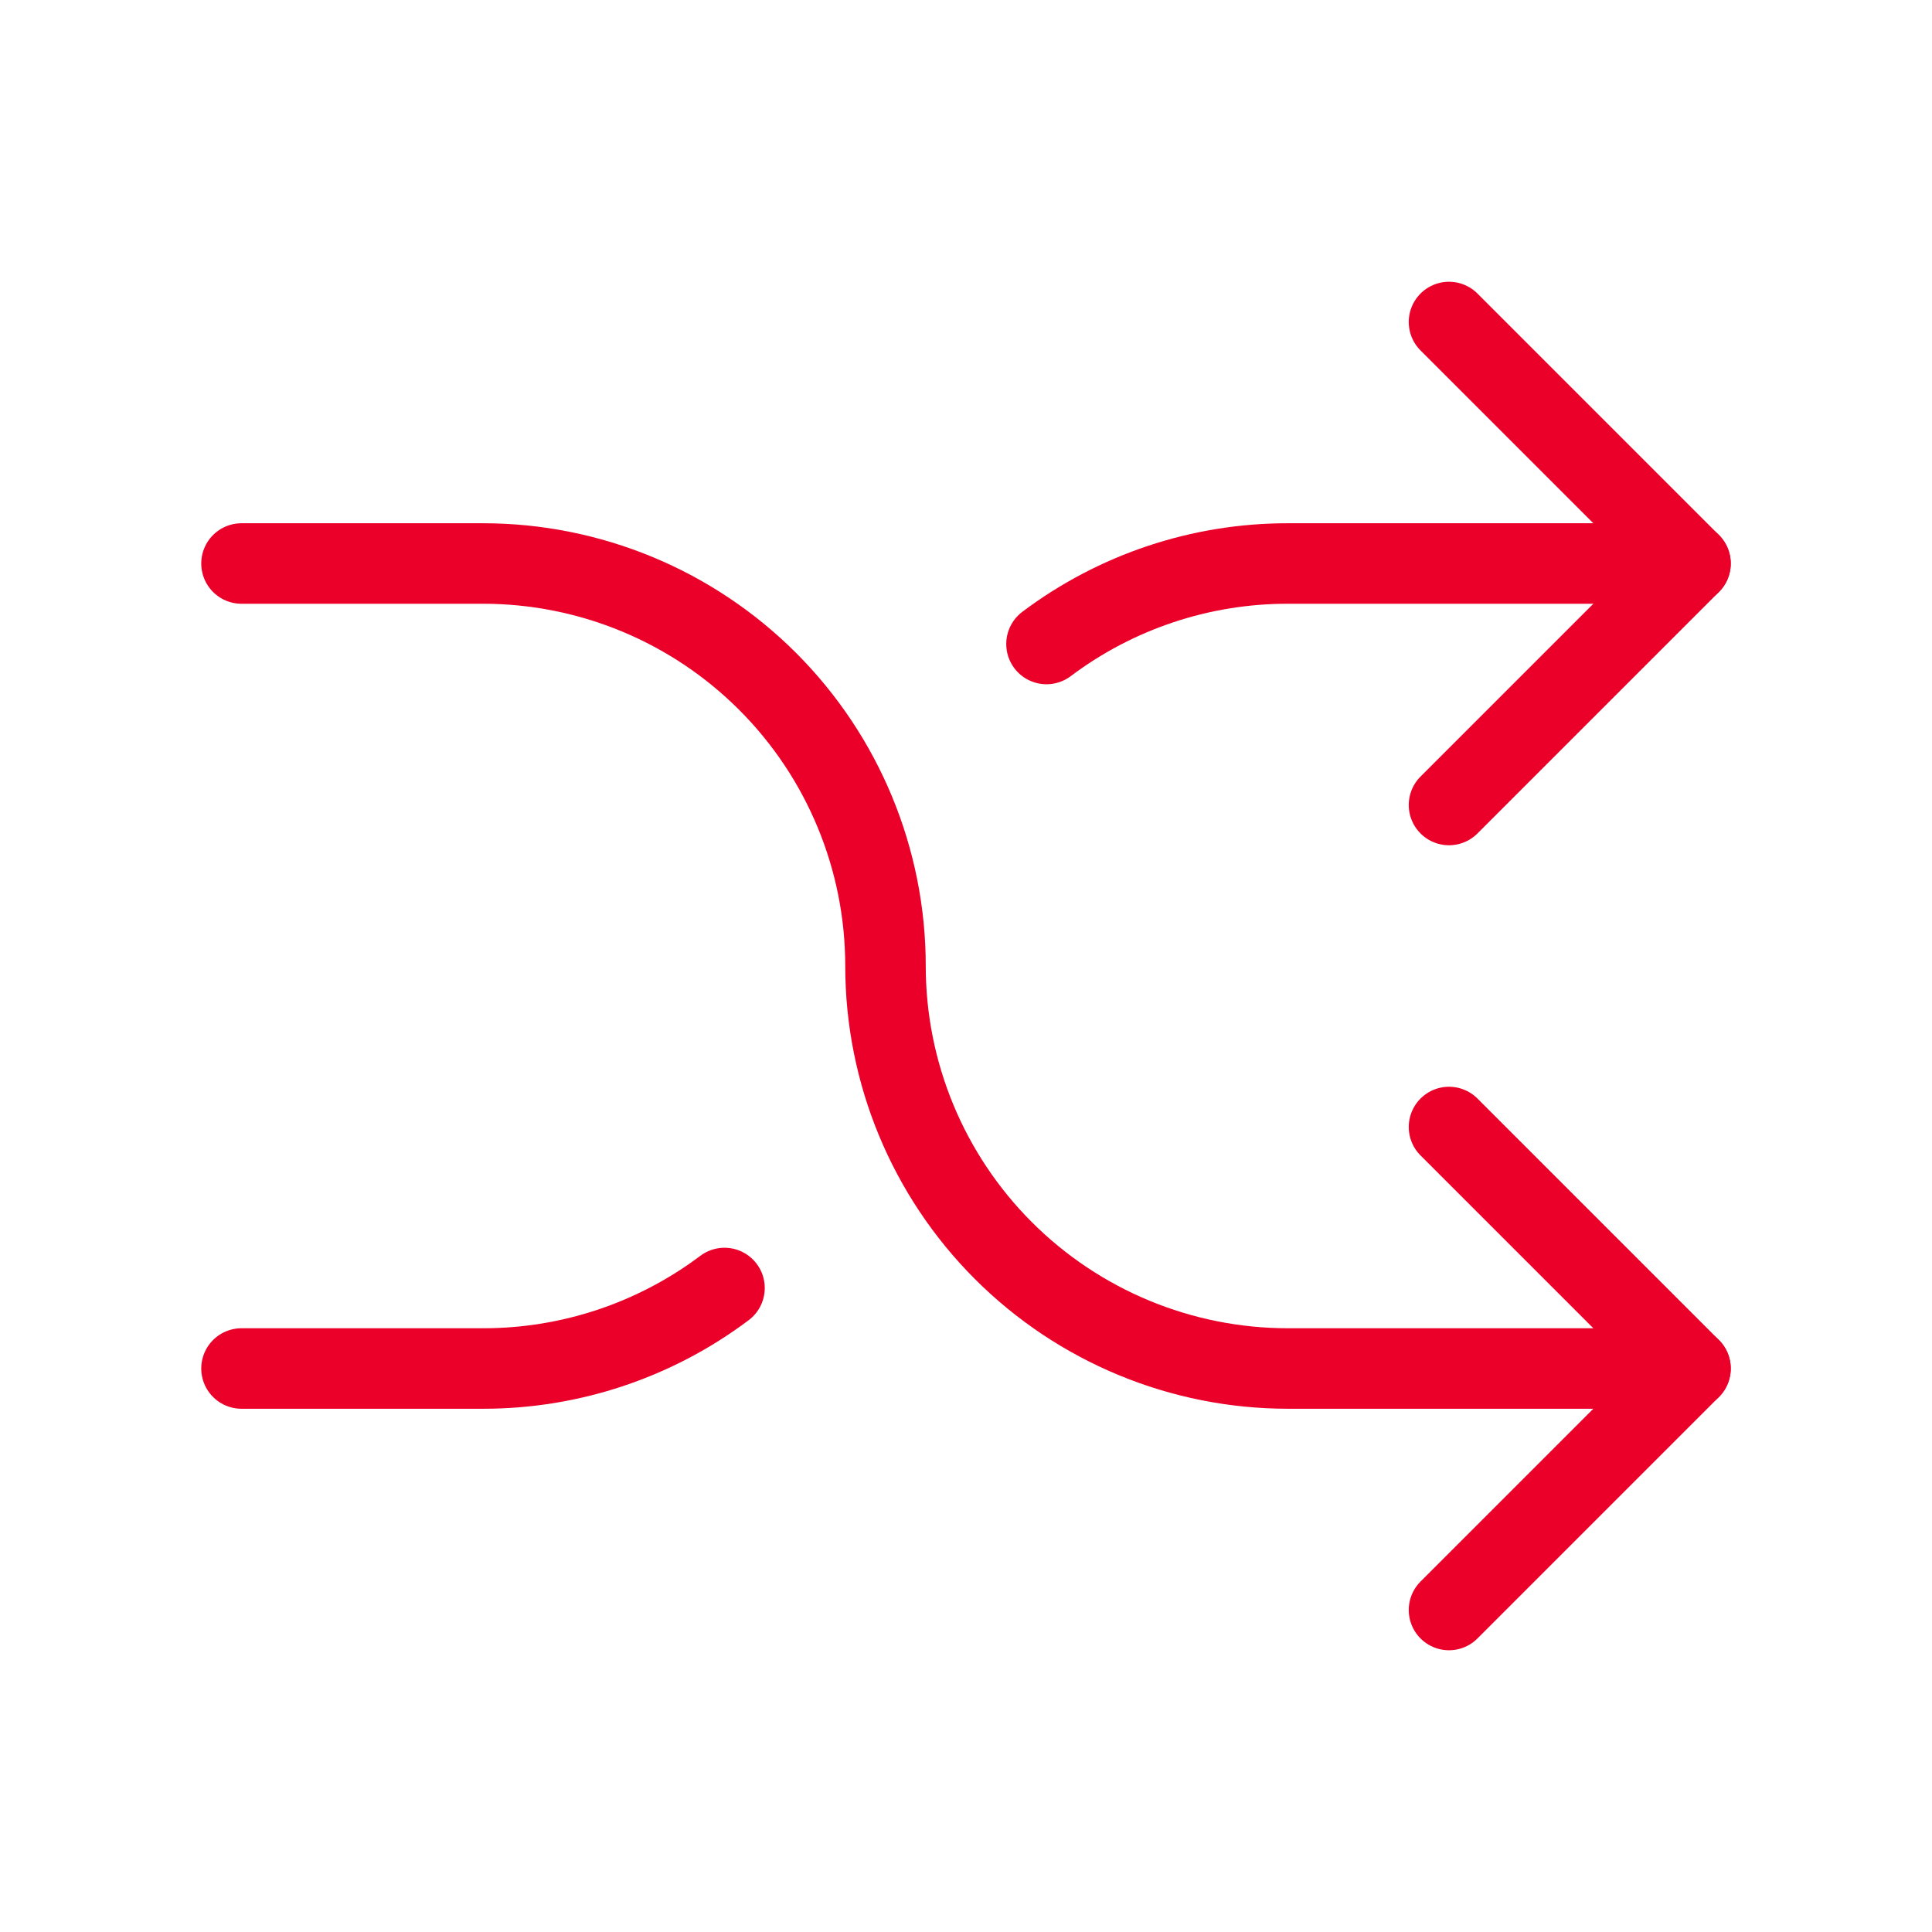 <svg width="96" height="96" viewBox="0 0 96 96" fill="none" xmlns="http://www.w3.org/2000/svg">
<g clip-path="url(#clip0_963_12371)">
<path d="M72 16L84 28L72 40" stroke="#EA0029" stroke-width="4" stroke-linecap="round" stroke-linejoin="round"/>
<path d="M72 80L84 68L72 56" stroke="#EA0029" stroke-width="4" stroke-linecap="round" stroke-linejoin="round"/>
<path d="M12 28H24C29.304 28 34.391 30.107 38.142 33.858C41.893 37.609 44 42.696 44 48C44 53.304 46.107 58.391 49.858 62.142C53.609 65.893 58.696 68 64 68H84" stroke="#EA0029" stroke-width="4" stroke-linecap="round" stroke-linejoin="round"/>
<path d="M84 28H64C59.672 27.994 55.459 29.398 52 32M36 64C32.54 66.601 28.328 68.005 24 68H12" stroke="#EA0029" stroke-width="4" stroke-linecap="round" stroke-linejoin="round"/>
</g>
<defs>
<clipPath id="clip0_963_12371">
<rect width="96" height="96" fill="white"/>
</clipPath>
</defs>
</svg>
